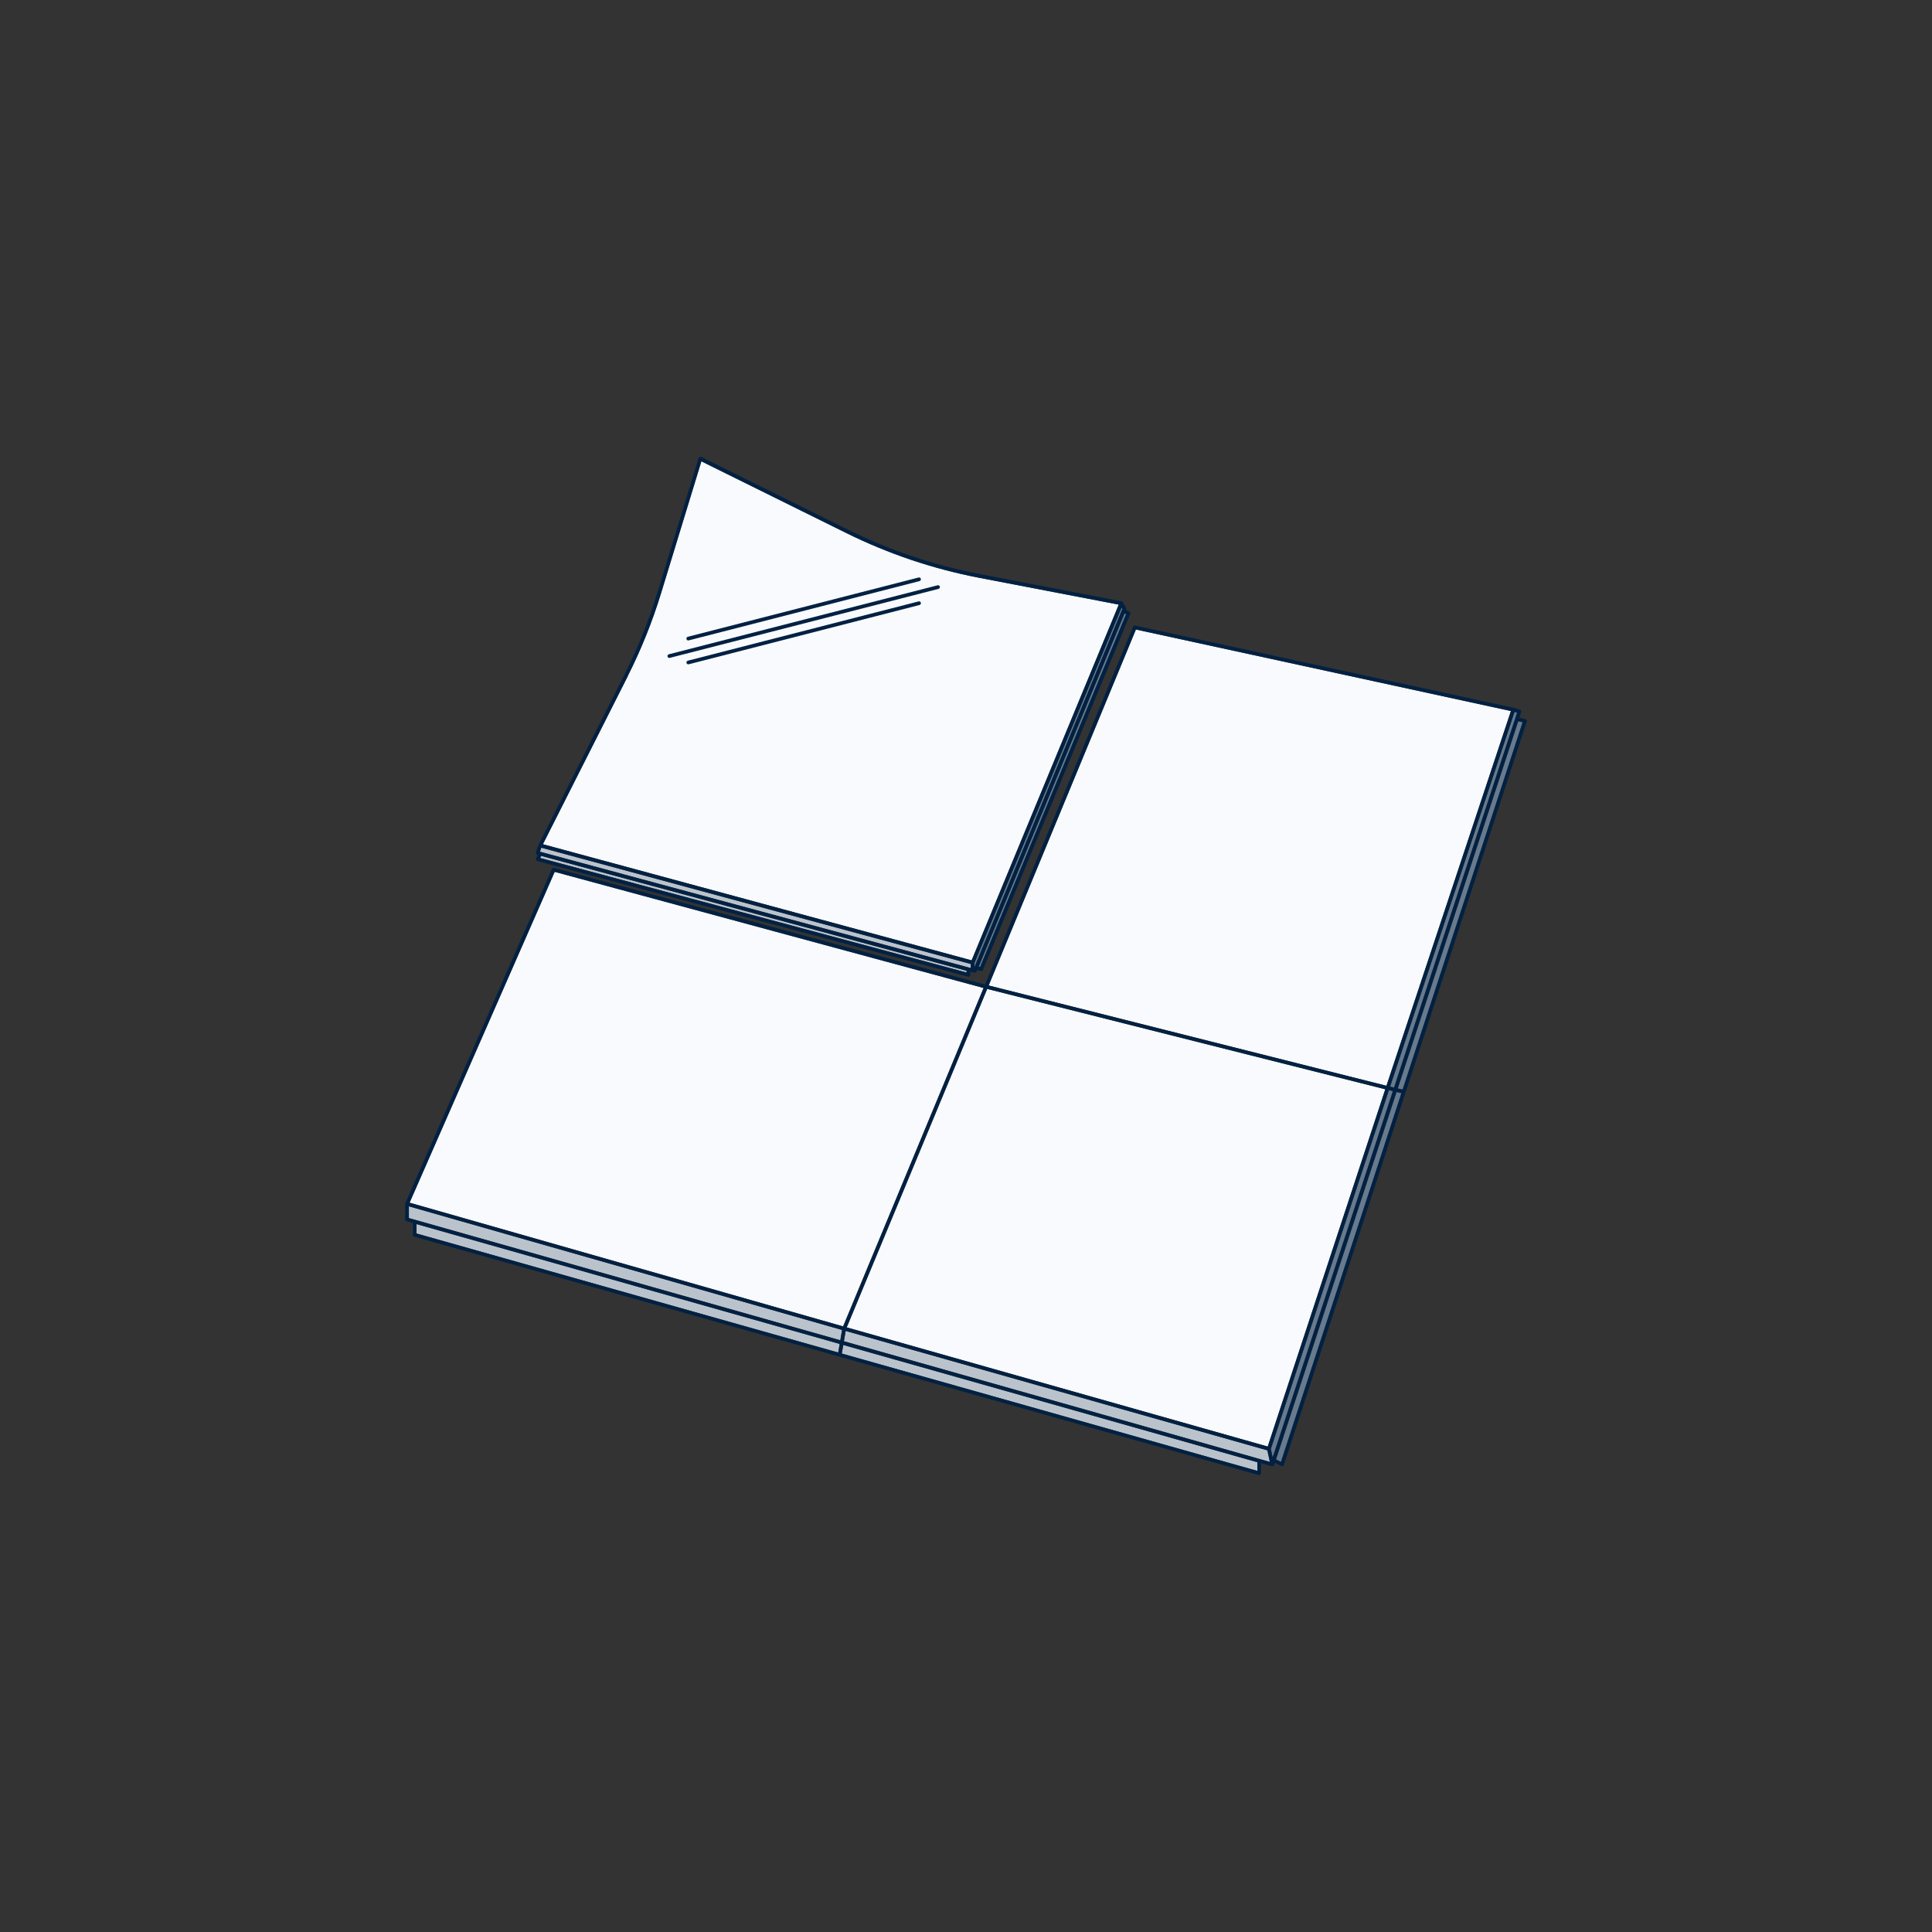 <svg viewBox="0 0 350 350" xmlns="http://www.w3.org/2000/svg" id="Calque_1"><rect x="0" y="0" width="350" height="350" fill="#333333" stroke="none"/><defs><style>.cls-1{fill:#f8fafd;}.cls-2{fill:#022142;}.cls-3{fill:#677a8e;}.cls-4{fill:#bac3cc;}</style></defs><polygon points="252.55 197.03 251.82 196.86 274.37 128.97 274.84 129.11 252.55 197.03" class="cls-3"></polygon><polygon points="152.88 242.98 153.2 241.11 229.59 262.74 230.05 264.84 152.88 242.98" class="cls-4"></polygon><polygon points="178.84 179.15 250.96 197.33 229.66 262.06 153.39 240.47 178.84 179.15" class="cls-1"></polygon><polygon points="230.56 264.04 230.22 262.49 251.61 197.49 252.34 197.66 230.56 264.04" class="cls-3"></polygon><polygon points="205.78 114.04 273.72 128.81 251.17 196.7 179.1 178.53 205.78 114.04" class="cls-1"></polygon><polygon points="100.48 157.94 178.19 178.98 152.74 240.29 74.19 217.87 100.48 157.94" class="cls-1"></polygon><polygon points="74.07 218.53 152.55 240.93 152.23 242.8 74.07 220.66 74.07 218.53" class="cls-4"></polygon><polygon points="75.46 221.75 152.12 243.46 151.85 245.02 75.46 223.46 75.46 221.75" class="cls-4"></polygon><polygon points="227.78 266.46 152.5 245.21 152.76 243.65 227.78 264.89 227.78 266.46" class="cls-4"></polygon><polygon points="232.06 264.84 231.15 264.39 253 197.82 253.89 198.02 232.06 264.84" class="cls-3"></polygon><polygon points="254.1 197.38 253.21 197.18 275.04 130.65 275.84 130.84 254.1 197.38" class="cls-3"></polygon><polygon points="97.81 154.3 98.06 153.57 175.86 174.64 175.85 175.38 97.81 154.3" class="cls-4"></polygon><polygon points="203.17 110.06 203.32 110.33 176.53 175.21 176.53 174.45 203.17 110.06" class="cls-3"></polygon><polygon points="204.01 111.27 177.55 175.19 177.29 175.11 203.71 111.14 204.01 111.27" class="cls-3"></polygon><path d="m113.73,122.45c2.42-4.79,4.44-9.81,6.01-14.94l7.32-23.94,26.25,12.99c7.62,3.77,15.72,6.5,24.08,8.11l25.29,4.86-26.66,64.45-77.67-21.04,15.4-30.49Z" class="cls-1"></path><polygon points="175.1 175.87 175.1 176.19 97.85 155.44 98.03 155.05 175.1 175.87" class="cls-4"></polygon><g><path d="m124.69,116.02s.06,0,.08-.01l41.81-10.74c.18-.05.29-.23.24-.41-.05-.18-.23-.29-.41-.24l-41.81,10.74c-.18.05-.29.23-.24.41.04.15.17.25.32.25Z" class="cls-2"></path><path d="m166.42,108.95l-41.81,10.74c-.18.05-.29.23-.24.41.04.15.17.25.32.25.03,0,.06,0,.08-.01l41.81-10.74c.18-.05.29-.23.24-.41-.05-.18-.23-.29-.41-.24Z" class="cls-2"></path><path d="m169.86,106.03l-48.69,12.5c-.18.05-.29.23-.24.41.04.15.17.25.32.25.03,0,.06,0,.08-.01l48.69-12.5c.18-.05.29-.23.24-.41-.05-.18-.23-.29-.41-.24Z" class="cls-2"></path><path d="m97.07,155.79c.04.09.12.16.22.18l78.07,20.97s.06.01.09.01c.07,0,.14-.02.2-.07.08-.06.13-.16.13-.27v-.58l.32.09s.06.01.09.01c.06,0,.11-.02.16-.04.03.04.08.08.13.11.04.02.08.03.13.03.13,0,.26-.08.31-.21l.12-.3.62.19s.06.01.1.01c.13,0,.26-.08.31-.21l26.7-64.5c.07-.17,0-.36-.18-.43l-.61-.26.03-.08c.04-.09.03-.2-.01-.29l-.56-1.04s-.06-.08-.09-.11c0,0-.02-.01-.03-.02-.03-.02-.06-.03-.09-.04,0,0,0,0-.01,0l-25.69-4.94c-8.29-1.59-16.34-4.3-23.91-8.05l-26.6-13.17c-.09-.04-.19-.05-.28,0-.09.04-.16.12-.19.21l-7.44,24.32c-1.56,5.09-3.56,10.08-5.96,14.84l-15.58,30.86s0,.01,0,.02c0,0,0,.01-.01.02l-.48,1.36c-.03.09-.02.18.02.27.04.08.12.14.21.17l.09.02-.31.64c-.04.09-.04.19,0,.28Zm.74-1.5l.26-.73,77.8,21.07v.74s-78.06-21.08-78.06-21.08Zm105.37-44.24l.15.28-26.8,64.88v-.76s26.65-64.39,26.65-64.39Zm.83,1.21l-26.45,63.92-.26-.08,26.42-63.97.3.13Zm-90.28,11.19c2.42-4.79,4.44-9.81,6.01-14.94l7.32-23.94,26.25,12.99c7.62,3.77,15.72,6.5,24.08,8.11l25.29,4.86-26.66,64.45-77.67-21.04,15.4-30.49Zm61.38,53.41v.32l-77.26-20.75.18-.39,77.07,20.82Z" class="cls-2"></path><path d="m276.56,130.44c-.05-.08-.12-.14-.21-.16l-1.1-.27.33-1.02c.03-.09.02-.18-.02-.26s-.11-.14-.2-.17l-1.11-.33s0,0-.01,0c0,0,0,0-.01,0l-68.58-14.9c-.16-.03-.32.05-.38.2l-26.82,64.83-78.07-21.14c-.16-.04-.33.04-.39.19l-26.56,60.55s0,0,0,0c-.02.04-.03.09-.03.13v2.82c0,.15.1.28.24.32l1.15.33v2.15c0,.15.1.28.24.32l152.99,43.19s.06.01.09.01c.07,0,.14-.02.2-.07.08-.06.13-.16.13-.27v-1.82l1.96.55s.03,0,.05,0c0,0,.02,0,.03,0,0,0,.01,0,.02,0,.04,0,.07,0,.11-.02,0,0,.02,0,.02-.01.02-.01.05-.02.07-.04.01,0,.02-.02.03-.03.01-.01.03-.03.04-.04,0-.01.01-.03.02-.04,0-.02.02-.03.03-.05l.13-.39,1.17.58s.1.04.15.04c.04,0,.09,0,.13-.03.09-.04.16-.11.19-.2l44.01-134.71c.03-.09.02-.18-.03-.27Zm-24.01,66.58l-.73-.17,22.55-67.88.47.14-22.29,67.92Zm-99.67,45.96l.32-1.87,76.39,21.63.46,2.1-77.17-21.86Zm25.96-63.83l72.12,18.18-21.3,64.73-76.27-21.59,25.45-61.32Zm51.72,84.89l-.34-1.55,21.39-65,.73.17-21.78,66.38Zm-24.78-150l67.94,14.77-22.55,67.89-72.07-18.17,26.68-64.49Zm-105.3,43.9l77.71,21.05-25.45,61.31-78.54-22.41,26.29-59.94Zm-26.41,60.6l78.48,22.4-.32,1.87-78.16-22.14v-2.13Zm1.39,3.22l76.66,21.71-.27,1.56-76.39-21.57v-1.7Zm152.32,44.71l-75.28-21.26.27-1.56,75.01,21.25v1.57Zm4.28-1.62l-.91-.45,21.84-66.57.89.21-21.83,66.82Zm22.04-67.46l-.89-.21,21.83-66.53.8.2-21.74,66.54Z" class="cls-2"></path></g></svg>